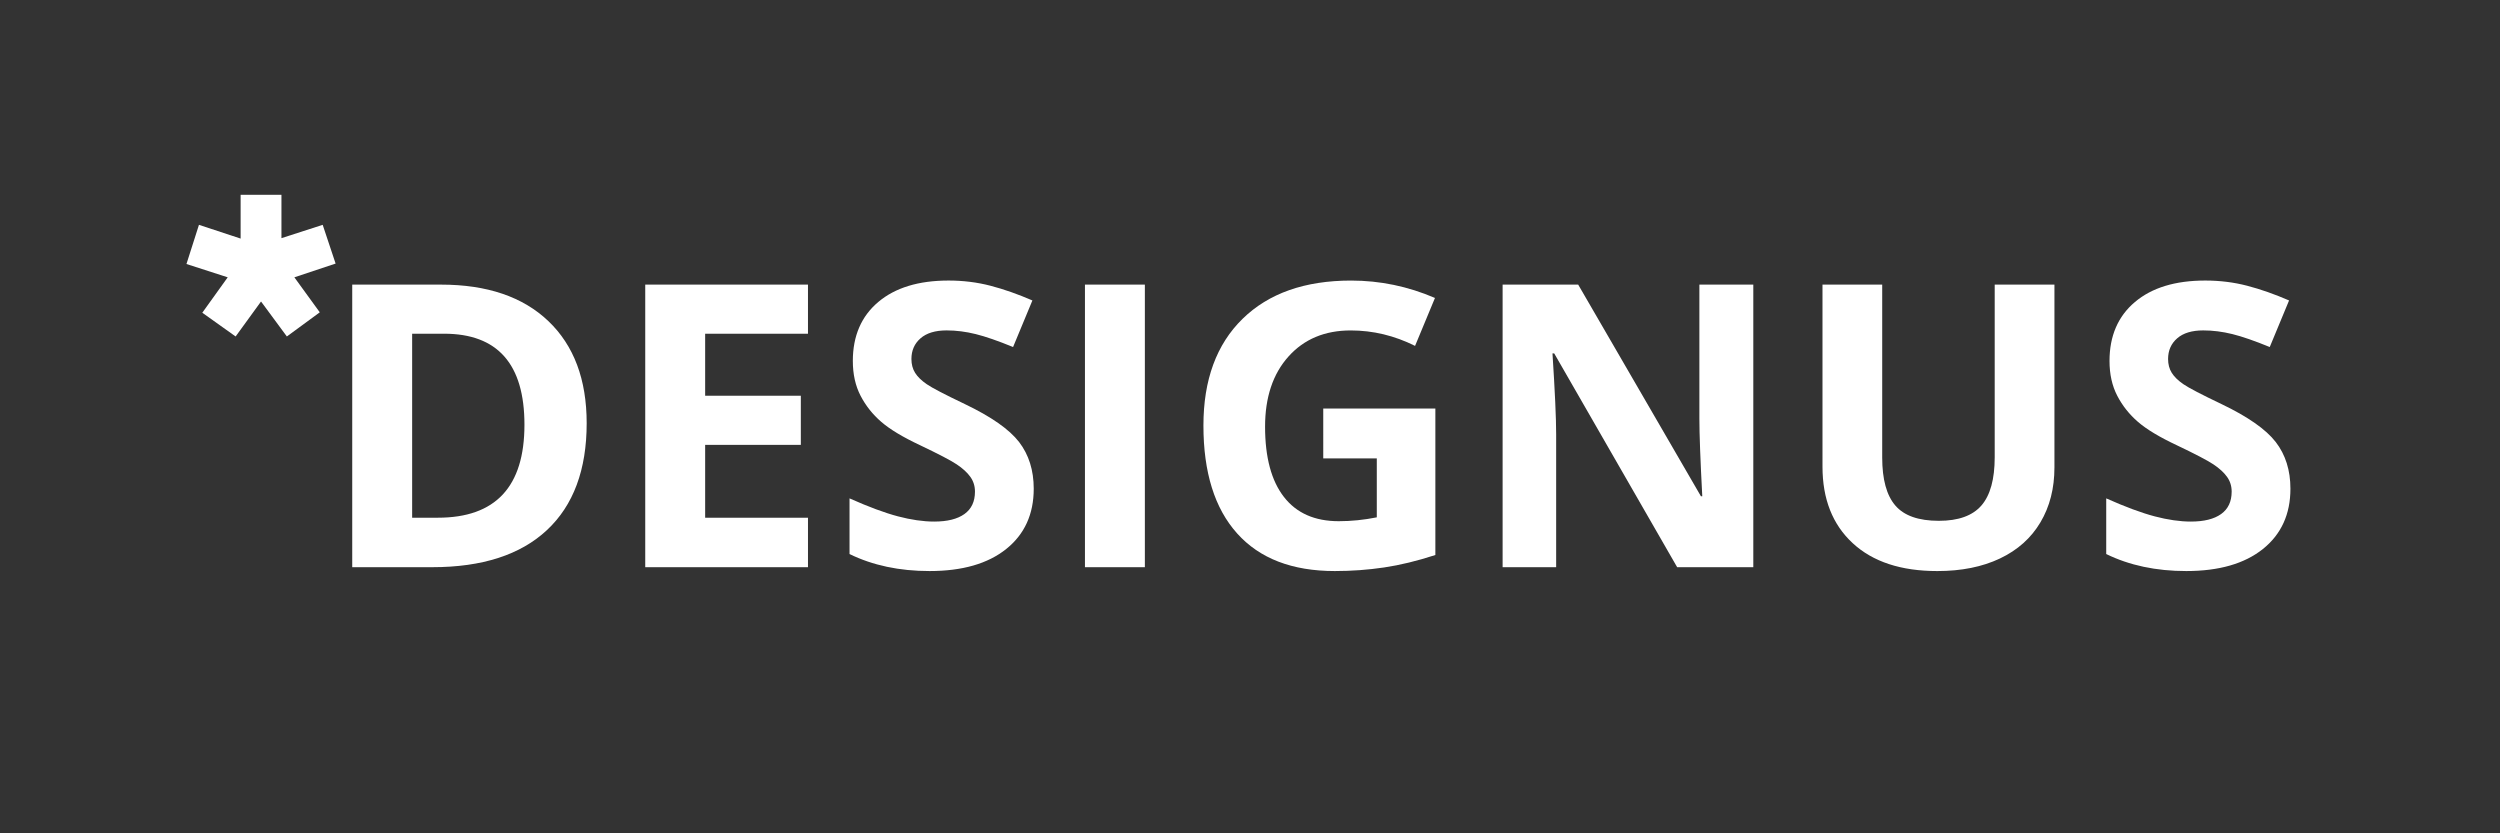 <?xml version="1.0" encoding="utf-8"?>
<!-- Generator: Adobe Illustrator 15.0.0, SVG Export Plug-In . SVG Version: 6.00 Build 0)  -->
<!DOCTYPE svg PUBLIC "-//W3C//DTD SVG 1.1//EN" "http://www.w3.org/Graphics/SVG/1.1/DTD/svg11.dtd">
<svg version="1.1" id="Layer_1" xmlns="http://www.w3.org/2000/svg" xmlns:xlink="http://www.w3.org/1999/xlink" x="0px" y="0px"
	 width="240px" height="80px" viewBox="0 0 240 80" enable-background="new 0 0 240 80" xml:space="preserve">
<rect x="0" y="0" width="240" height="80" fill="#333333" stroke="none"/>
<g id="guides" display="none">
</g>
<g enable-background="new    ">
	<path fill="#FFFFFF" d="M56.321,40.627c0,4.466-1.271,7.886-3.813,10.261s-6.213,3.562-11.012,3.562h-7.682V27.323h8.517
		c4.428,0,7.867,1.169,10.316,3.507S56.321,36.434,56.321,40.627z M50.347,40.775c0-5.826-2.573-8.739-7.719-8.739h-3.062V49.7
		h2.468C47.576,49.7,50.347,46.726,50.347,40.775z"/>
	<path fill="#FFFFFF" d="M77.566,54.45H61.943V27.323h15.623v4.713h-9.871v5.956h9.185v4.713h-9.185V49.7h9.871V54.45z"/>
	<path fill="#FFFFFF" d="M99.238,46.917c0,2.449-0.881,4.379-2.644,5.789s-4.215,2.115-7.357,2.115
		c-2.895,0-5.455-0.544-7.682-1.633v-5.344c1.831,0.816,3.38,1.392,4.648,1.726c1.268,0.334,2.427,0.501,3.479,0.501
		c1.262,0,2.229-0.241,2.904-0.724c0.674-0.482,1.011-1.199,1.011-2.152c0-0.531-0.148-1.005-0.445-1.419
		c-0.297-0.415-0.733-0.813-1.308-1.197c-0.575-0.383-1.748-0.995-3.516-1.837c-1.658-0.779-2.901-1.527-3.729-2.245
		c-0.829-0.717-1.491-1.552-1.985-2.505c-0.495-0.952-0.742-2.065-0.742-3.34c0-2.399,0.813-4.286,2.44-5.659
		c1.626-1.373,3.875-2.06,6.745-2.06c1.41,0,2.755,0.167,4.036,0.501s2.619,0.804,4.017,1.41l-1.855,4.472
		c-1.447-0.594-2.644-1.008-3.59-1.243c-0.946-0.234-1.877-0.353-2.792-0.353c-1.089,0-1.924,0.254-2.505,0.761
		c-0.582,0.508-0.872,1.169-0.872,1.985c0,0.508,0.117,0.949,0.353,1.327c0.235,0.377,0.609,0.742,1.123,1.094
		c0.513,0.354,1.729,0.987,3.646,1.902c2.536,1.213,4.273,2.428,5.214,3.646C98.768,43.654,99.238,45.148,99.238,46.917z"/>
	<path fill="#FFFFFF" d="M104.155,54.45V27.323h5.752V54.45H104.155z"/>
	<path fill="#FFFFFF" d="M127.033,39.217h10.762v14.064c-1.744,0.569-3.387,0.968-4.926,1.196c-1.541,0.229-3.115,0.344-4.723,0.344
		c-4.095,0-7.221-1.203-9.379-3.609c-2.159-2.405-3.238-5.859-3.238-10.362c0-4.379,1.252-7.793,3.757-10.242
		c2.504-2.449,5.977-3.674,10.418-3.674c2.783,0,5.467,0.557,8.053,1.67l-1.911,4.602c-1.979-0.989-4.039-1.484-6.179-1.484
		c-2.486,0-4.479,0.835-5.975,2.505c-1.497,1.67-2.245,3.915-2.245,6.735c0,2.944,0.603,5.192,1.81,6.745
		c1.205,1.552,2.959,2.328,5.26,2.328c1.199,0,2.418-0.123,3.655-0.371v-5.659h-5.14V39.217z"/>
	<path fill="#FFFFFF" d="M168.317,54.45h-7.311l-11.801-20.521h-0.167c0.234,3.625,0.353,6.21,0.353,7.756V54.45h-5.14V27.323h7.255
		l11.782,20.317h0.13c-0.186-3.525-0.278-6.018-0.278-7.478v-12.84h5.177V54.45z"/>
	<path fill="#FFFFFF" d="M197.226,27.323v17.553c0,2.004-0.448,3.761-1.346,5.27c-0.896,1.51-2.192,2.666-3.887,3.47
		c-1.695,0.805-3.699,1.206-6.012,1.206c-3.488,0-6.197-0.894-8.127-2.682c-1.93-1.787-2.895-4.232-2.895-7.338V27.323h5.733V43.93
		c0,2.091,0.42,3.625,1.262,4.602c0.841,0.978,2.232,1.466,4.175,1.466c1.88,0,3.244-0.492,4.092-1.475
		c0.847-0.984,1.271-2.526,1.271-4.63V27.323H197.226z"/>
	<path fill="#FFFFFF" d="M219.881,46.917c0,2.449-0.882,4.379-2.644,5.789c-1.764,1.41-4.216,2.115-7.357,2.115
		c-2.895,0-5.455-0.544-7.682-1.633v-5.344c1.83,0.816,3.38,1.392,4.648,1.726c1.268,0.334,2.427,0.501,3.479,0.501
		c1.262,0,2.229-0.241,2.904-0.724c0.674-0.482,1.011-1.199,1.011-2.152c0-0.531-0.148-1.005-0.445-1.419
		c-0.297-0.415-0.733-0.813-1.308-1.197c-0.576-0.383-1.748-0.995-3.517-1.837c-1.658-0.779-2.901-1.527-3.729-2.245
		c-0.829-0.717-1.491-1.552-1.985-2.505c-0.495-0.952-0.742-2.065-0.742-3.34c0-2.399,0.813-4.286,2.44-5.659
		c1.626-1.373,3.874-2.06,6.744-2.06c1.41,0,2.756,0.167,4.035,0.501c1.281,0.334,2.619,0.804,4.018,1.41l-1.855,4.472
		c-1.447-0.594-2.645-1.008-3.59-1.243c-0.947-0.234-1.878-0.353-2.793-0.353c-1.089,0-1.924,0.254-2.505,0.761
		c-0.582,0.508-0.872,1.169-0.872,1.985c0,0.508,0.117,0.949,0.353,1.327c0.234,0.377,0.609,0.742,1.122,1.094
		c0.514,0.354,1.729,0.987,3.646,1.902c2.535,1.213,4.273,2.428,5.214,3.646C219.41,43.654,219.881,45.148,219.881,46.917z"/>
</g>
<g enable-background="new    ">
	<path fill="#FFFFFF" d="M19.1,21.584l4,1.32v-4.2h3.919v4.16l3.959-1.28l1.24,3.72l-3.959,1.319l2.439,3.359l-3.16,2.32
		l-2.479-3.359l-2.439,3.359l-3.199-2.28l2.439-3.399L17.9,25.344L19.1,21.584z"/>
</g>
</svg>
